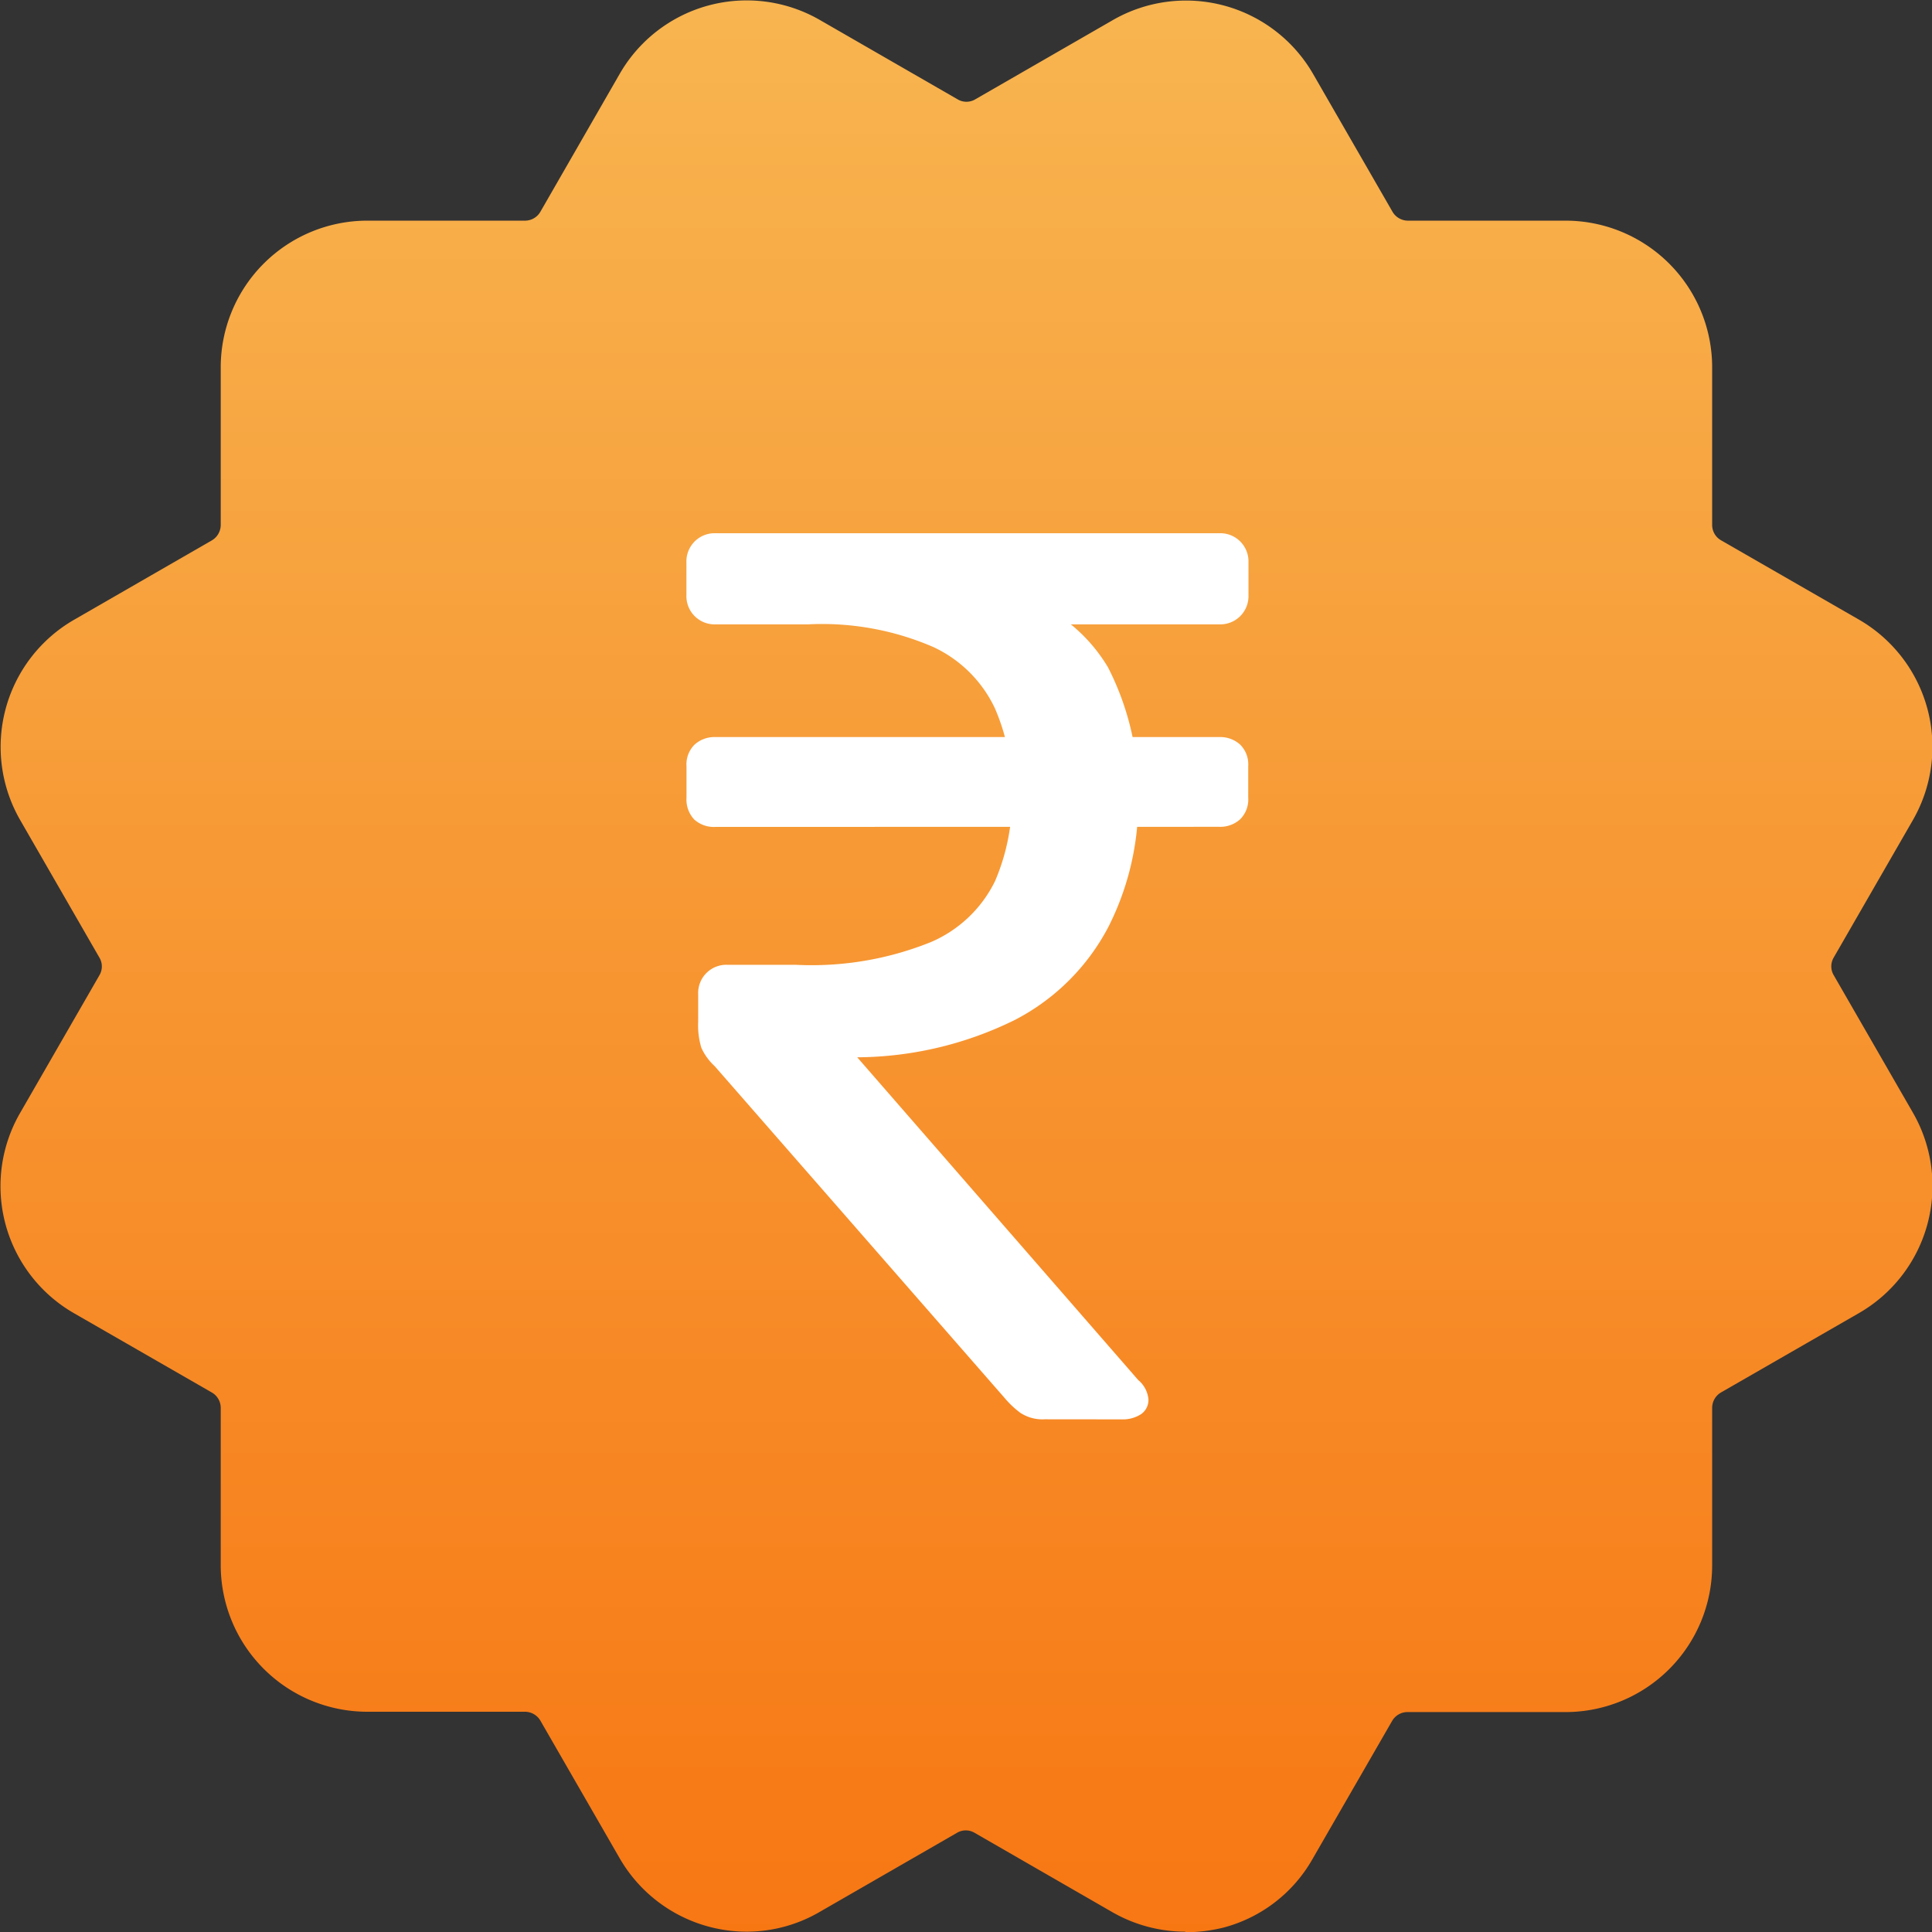 <svg xmlns="http://www.w3.org/2000/svg" xmlns:xlink="http://www.w3.org/1999/xlink" width="24" height="24" viewBox="0 0 24 24">
  <rect x="0" y="0" width="24" height="24" fill="#333333" stroke="none"/>
  <defs>
    <linearGradient id="linear-gradient" x1="0.5" y1="-0.581" x2="0.5" y2="1" gradientUnits="objectBoundingBox">
      <stop offset="0" stop-color="#f8d974"/>
      <stop offset="1" stop-color="#f77713"/>
    </linearGradient>
  </defs>
  <g id="Group_4712" data-name="Group 4712" transform="translate(-195 -271)">
    <g id="Group_4705" data-name="Group 4705" transform="translate(195 271)">
      <g id="Group_1608" data-name="Group 1608" transform="translate(0 0.005)">
        <path id="Path_1261" data-name="Path 1261" d="M118.821,58.2a1.827,1.827,0,0,1-.907-.243l-1.71-.985a.214.214,0,0,0-.219,0l-1.71.985a1.8,1.8,0,0,1-.9.243,1.824,1.824,0,0,1-1.579-.91l-.987-1.713a.223.223,0,0,0-.189-.109h-1.961a1.822,1.822,0,0,1-1.82-1.82V51.692a.22.22,0,0,0-.109-.189l-1.716-.987a1.82,1.82,0,0,1-.667-2.487l.985-1.71a.214.214,0,0,0,0-.219l-.985-1.71a1.823,1.823,0,0,1,.67-2.487l1.713-.987a.223.223,0,0,0,.109-.189V38.765a1.822,1.822,0,0,1,1.82-1.82h1.961a.22.22,0,0,0,.189-.109l.987-1.716a1.82,1.82,0,0,1,2.487-.667l1.71.985a.214.214,0,0,0,.219,0l1.71-.985a1.823,1.823,0,0,1,2.487.67l.987,1.713a.223.223,0,0,0,.189.109h1.961a1.822,1.822,0,0,1,1.82,1.82v1.961a.22.22,0,0,0,.109.189l1.716.987a1.825,1.825,0,0,1,.67,2.487l-.985,1.71a.215.215,0,0,0,0,.219l.985,1.71a1.823,1.823,0,0,1-.67,2.487l-1.716.987a.223.223,0,0,0-.109.189v1.961a1.822,1.822,0,0,1-1.82,1.82H121.58a.22.22,0,0,0-.189.109L120.4,57.3a1.8,1.8,0,0,1-1.1.848,1.966,1.966,0,0,1-.478.059Z" transform="translate(-104.097 -34.209)" fill="url(#linear-gradient)"/>
      </g>
      <g id="offers_1" data-name="offers 1">
        <path id="Vector" d="M0,0H24V24H0Z" fill="none"/>
        <path id="Path_1952" data-name="Path 1952" d="M5.98,15.407a.5.5,0,0,1-.3-.079,1.149,1.149,0,0,1-.2-.189l-3.6-4.12a.7.7,0,0,1-.165-.228.967.967,0,0,1-.039-.322v-.346a.35.35,0,0,1,.362-.362h.849a3.959,3.959,0,0,0,1.682-.283,1.577,1.577,0,0,0,.794-.755,2.619,2.619,0,0,0,.212-1.085,2.594,2.594,0,0,0-.212-1.061A1.583,1.583,0,0,0,4.6,5.815a3.468,3.468,0,0,0-1.557-.283H1.892A.35.35,0,0,1,1.53,5.17V4.762A.35.35,0,0,1,1.892,4.4H8.15a.35.35,0,0,1,.362.362V5.17a.35.35,0,0,1-.362.362H5.76l-.393-.425a2.024,2.024,0,0,1,1.4.959A3.423,3.423,0,0,1,7.143,7.7a3.439,3.439,0,0,1-.37,1.588A2.721,2.721,0,0,1,5.61,10.446a4.477,4.477,0,0,1-2.036.464l-.472.016.016-.629,4.025,4.623a.352.352,0,0,1,.126.236.212.212,0,0,1-.094.189.416.416,0,0,1-.236.063ZM1.892,8.048a.362.362,0,0,1-.267-.094.362.362,0,0,1-.094-.267V7.293a.346.346,0,0,1,.1-.267.368.368,0,0,1,.259-.094H8.15a.368.368,0,0,1,.259.094.346.346,0,0,1,.1.267v.393a.346.346,0,0,1-.1.267.368.368,0,0,1-.259.094Z" transform="translate(6.997 2.224)" fill="#fff"/>
      </g>
    </g>
  </g>
</svg>
